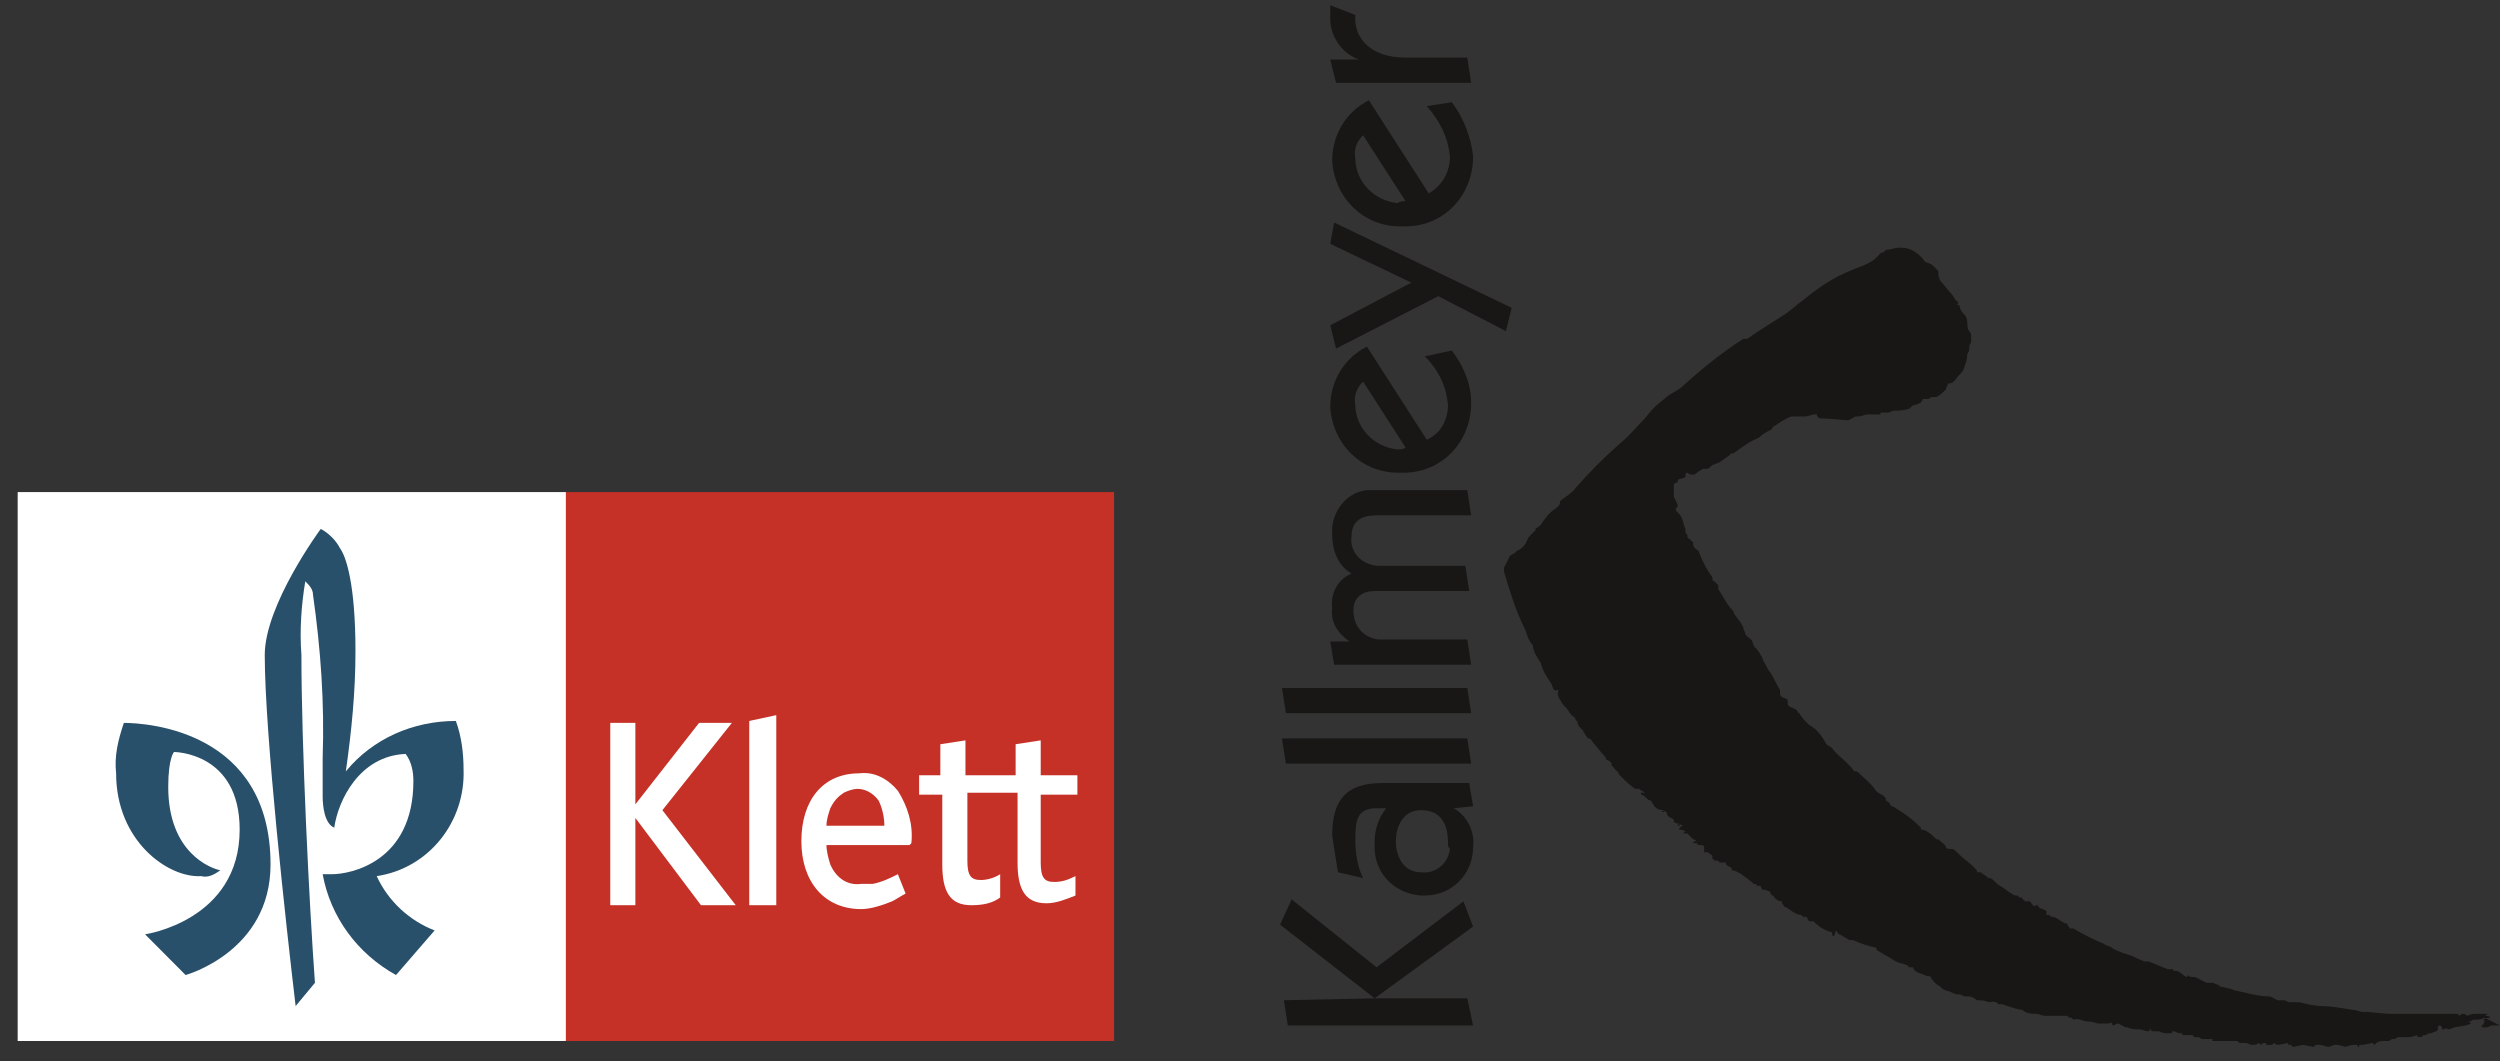 <svg width="139" height="59" viewBox="0 0 139 59" fill="none" xmlns="http://www.w3.org/2000/svg">
<rect x="0" y="0" width="139" height="59" fill="#333333" stroke="none"/>
<g id="Klett-Kallmeyer">
<path id="Vector" d="M80.509 46.879C80.509 45.909 80.187 45.046 79.006 45.046C78.04 45.046 77.611 45.909 77.611 46.772C77.611 47.634 78.04 48.497 79.006 48.497C79.758 48.605 80.509 48.066 80.616 47.203C80.509 47.095 80.509 46.987 80.509 46.879ZM78.148 24.88L75.787 21.213C75.465 21.537 75.25 21.968 75.357 22.507C75.357 23.801 76.431 24.88 77.719 24.988C77.826 24.988 78.04 24.988 78.148 24.88ZM78.148 11.184L75.787 7.517C75.465 7.841 75.25 8.272 75.357 8.811C75.357 10.105 76.431 11.184 77.719 11.292C77.826 11.184 78.04 11.184 78.148 11.184ZM93.71 45.693L93.602 45.801C93.602 45.801 93.602 45.801 93.71 45.693ZM138.141 56.585C137.927 56.693 137.819 56.693 137.605 56.693C137.498 56.693 137.498 56.693 137.498 56.693C137.498 56.693 137.39 56.801 137.283 56.801C137.176 56.801 137.283 56.801 137.39 56.909C136.961 57.124 136.532 57.016 136.21 57.232C136.102 57.232 135.995 57.124 135.888 57.232H135.78V57.124L135.673 57.016C135.458 57.016 135.566 57.232 135.566 57.232L135.458 57.34C135.351 57.34 135.244 57.448 135.136 57.448C135.029 57.448 135.029 57.448 135.029 57.448C135.029 57.448 134.922 57.556 134.814 57.556H134.707C134.707 57.663 134.6 57.663 134.492 57.663C134.385 57.663 134.385 57.556 134.385 57.556C134.385 57.556 134.063 57.663 133.956 57.663C133.849 57.663 133.741 57.663 133.634 57.663H133.312C133.312 57.663 133.205 57.771 133.097 57.771C132.99 57.771 132.99 57.771 132.99 57.771C132.99 57.771 132.883 57.879 132.775 57.879C132.668 57.879 132.668 57.879 132.561 57.879C132.453 57.879 132.239 57.879 132.131 57.987C132.024 58.095 132.024 58.095 132.024 58.095L131.917 57.987L131.38 58.095C131.38 58.095 131.38 58.095 131.273 58.095C131.165 58.095 131.165 58.095 131.165 58.203C131.165 58.31 131.058 58.095 131.058 58.095C131.058 58.095 130.951 58.095 130.843 58.095C130.736 58.095 130.414 58.203 130.414 58.203L129.985 58.095C129.878 58.095 129.878 58.095 129.878 58.095H129.77C129.77 58.095 129.556 58.203 129.448 58.203C129.341 58.203 129.126 58.095 129.019 58.095H128.804C128.697 58.095 128.697 58.203 128.59 58.203L128.053 58.095L127.516 58.203C127.409 58.203 127.409 58.095 127.409 58.095C127.409 58.095 127.409 58.095 127.302 58.095C127.194 58.095 127.194 57.987 127.194 57.987C127.194 57.987 126.765 58.095 126.658 58.095C126.551 58.095 126.443 57.987 126.443 57.987L126.336 58.095H126.229C126.121 58.095 126.121 58.095 126.014 58.095C126.014 58.095 126.014 57.987 125.907 57.987C125.799 57.987 125.692 58.095 125.692 58.095L125.585 57.987C125.477 58.095 125.37 58.095 125.155 58.095C125.155 58.095 124.941 57.987 124.833 57.987C124.726 57.987 124.619 57.987 124.511 57.987L124.404 57.879C124.189 57.879 123.975 57.879 123.76 57.879C123.76 57.879 123.76 57.879 123.653 57.879C123.546 57.879 123.653 57.879 123.546 57.879H123.224H122.902C122.902 57.879 122.902 57.879 123.009 57.879C123.009 57.771 123.009 57.771 123.009 57.771H122.902H122.472C122.365 57.771 122.258 57.663 122.258 57.663C122.258 57.663 122.15 57.663 122.043 57.663C121.936 57.663 121.936 57.556 121.936 57.556C121.936 57.556 121.506 57.556 121.399 57.556C121.292 57.556 121.399 57.448 121.292 57.448C121.184 57.448 121.292 57.448 121.184 57.448C121.077 57.448 120.97 57.34 120.862 57.34C120.755 57.34 120.755 57.34 120.755 57.448H120.433C120.218 57.448 120.111 57.34 120.004 57.34C119.897 57.34 119.789 57.34 119.682 57.34C119.575 57.34 119.682 57.34 119.575 57.232C119.467 57.124 119.575 57.34 119.467 57.34C119.253 57.34 119.145 57.232 118.931 57.232C118.716 57.232 118.501 57.232 118.287 57.124C118.072 57.124 117.857 56.909 117.75 56.909C117.643 56.909 117.535 57.016 117.535 57.016C117.535 57.016 117.428 57.016 117.428 56.909C117.428 56.801 117.321 56.909 117.213 56.909H116.999H116.891C116.784 56.909 116.677 56.909 116.677 56.909C116.57 56.909 116.355 56.801 116.248 56.801H116.14C115.818 56.801 115.604 56.585 115.282 56.693L115.174 56.585H115.067C115.067 56.585 114.96 56.477 114.852 56.477C114.745 56.477 114.638 56.477 114.423 56.477H114.101C114.101 56.477 114.101 56.477 113.994 56.477H113.672C113.564 56.477 113.35 56.369 113.242 56.369C113.028 56.369 112.813 56.369 112.599 56.262C112.384 56.154 112.491 56.154 112.491 56.154C112.277 56.154 111.955 56.046 111.633 55.938C111.311 55.83 111.311 55.83 111.203 55.83C111.096 55.83 111.096 55.83 111.096 55.83C110.989 55.614 110.667 55.722 110.559 55.722C110.345 55.614 110.13 55.614 109.915 55.614C109.808 55.507 109.593 55.399 109.486 55.399C109.486 55.399 109.379 55.399 109.272 55.399C109.164 55.399 109.057 55.291 108.95 55.291C108.95 55.291 108.95 55.291 108.842 55.291C108.628 55.291 108.413 55.075 108.198 55.075L107.984 54.968L107.876 54.86C107.662 54.752 107.447 54.536 107.34 54.32C107.232 54.213 107.125 54.32 107.018 54.213C106.696 54.105 106.374 53.997 106.374 53.781C106.374 53.781 106.266 53.781 106.159 53.781C106.052 53.781 106.159 53.673 106.052 53.673C105.837 53.566 105.623 53.566 105.408 53.458C105.086 53.242 104.657 53.026 104.335 52.811V52.703C103.905 52.595 103.476 52.487 103.047 52.271H102.939H102.832L102.296 51.948C102.188 51.948 102.188 51.84 102.081 51.732L101.974 52.056C101.866 52.056 101.866 51.948 101.866 51.84C101.437 51.732 101.115 51.517 100.793 51.193C100.686 51.301 100.471 51.193 100.471 50.977C100.471 50.977 100.364 50.977 100.256 50.977L100.149 50.87C99.827 50.87 99.505 50.546 99.29 50.438C99.183 50.438 99.183 50.33 99.076 50.222V50.115C98.861 50.115 98.754 50.007 98.647 49.899C98.647 49.899 98.647 49.791 98.539 49.791L98.432 49.683V49.575C98.325 49.575 98.217 49.468 98.11 49.468H98.003C98.003 49.468 97.895 49.36 97.895 49.252H97.681C97.681 49.252 97.681 49.144 97.573 49.144H97.466C97.466 49.036 97.359 49.036 97.251 48.928C97.144 48.821 96.929 48.713 96.822 48.605C96.607 48.497 96.5 48.389 96.285 48.389V48.281C96.178 48.173 96.071 48.173 95.963 48.066V47.958C95.963 47.958 95.749 47.958 95.641 47.958C95.534 47.958 95.641 47.85 95.427 47.85C95.212 47.85 95.32 47.742 95.212 47.742C95.105 47.742 95.212 47.742 95.212 47.634C95.212 47.526 95.105 47.526 94.998 47.419C94.89 47.311 94.783 47.419 94.783 47.419C94.676 47.203 94.89 46.987 94.568 46.987C94.461 46.987 94.568 46.987 94.461 46.987C94.354 46.987 94.354 46.879 94.354 46.879C94.246 46.879 94.246 46.879 94.139 46.879C94.139 46.879 94.139 46.772 94.246 46.772C94.354 46.772 94.246 46.664 94.139 46.664C94.032 46.556 93.924 46.448 93.817 46.34C93.71 46.34 93.71 46.34 93.602 46.34C93.602 46.34 93.602 46.232 93.71 46.232C93.817 46.232 93.495 46.124 93.388 46.124C93.28 46.124 93.388 46.124 93.388 46.017C93.388 46.017 93.495 45.909 93.602 45.909C93.495 45.909 93.388 45.801 93.388 45.801V45.909H93.28C93.28 45.801 93.388 45.801 93.388 45.801C93.388 45.801 93.173 45.801 93.066 45.693V45.585C92.958 45.477 92.851 45.477 92.744 45.37C92.636 45.262 92.744 45.262 92.636 45.154C92.529 45.046 92.529 45.154 92.422 45.154C92.314 45.154 92.529 45.046 92.529 45.046C92.529 45.046 92.207 45.046 92.1 44.938L91.993 44.83C91.885 44.722 91.885 44.615 91.778 44.507C91.778 44.507 91.671 44.507 91.563 44.399C91.456 44.291 91.349 44.183 91.241 44.183V44.075C91.349 44.075 91.456 44.075 91.456 44.075C91.349 43.968 91.241 43.968 91.134 43.86C91.134 43.86 91.027 43.86 90.919 43.86C90.597 43.644 90.383 43.428 90.168 43.213C90.061 43.105 89.953 42.997 89.953 42.889C89.846 42.889 89.739 42.673 89.631 42.566C89.524 42.458 89.631 42.458 89.631 42.458C89.524 42.35 89.417 42.242 89.309 42.242C89.309 42.242 89.309 42.134 89.202 42.026C88.987 41.811 88.773 41.487 88.558 41.272C88.558 41.272 88.451 41.056 88.344 41.056C88.236 41.056 88.236 40.948 88.129 40.84C88.129 40.732 88.022 40.732 88.022 40.624L87.914 40.517C87.807 40.409 87.7 40.301 87.7 40.085C87.7 40.085 87.592 40.085 87.592 39.977C87.592 39.87 87.485 39.87 87.378 39.762C87.27 39.654 87.163 39.438 87.056 39.33C86.948 39.223 86.948 39.223 86.948 39.223C86.948 39.223 86.519 38.683 86.626 38.468C86.734 38.252 86.519 38.468 86.412 38.36C86.304 38.252 86.304 38.036 86.197 37.928C85.982 37.605 85.768 37.281 85.66 36.85C85.446 36.526 85.231 36.203 85.231 35.88C85.016 35.664 84.909 35.34 84.802 35.017C84.265 33.938 83.943 32.86 83.621 31.782V31.566C83.729 31.35 83.836 31.134 83.943 30.919C84.051 30.811 84.158 30.811 84.265 30.703L84.373 30.595C84.48 30.595 84.587 30.487 84.695 30.38C84.909 30.164 84.909 29.948 85.016 29.84C85.124 29.733 85.231 29.625 85.338 29.517C85.446 29.409 85.338 29.409 85.338 29.409C85.338 29.409 85.553 29.301 85.66 29.193C85.875 28.87 86.09 28.546 86.412 28.331C86.734 28.115 86.734 28.007 86.734 27.899C86.734 27.791 87.378 27.468 87.592 27.144C88.344 26.282 89.202 25.419 90.061 24.664C90.597 24.233 91.027 23.693 91.456 23.262C91.778 22.831 92.1 22.507 92.529 22.184C92.851 21.86 93.28 21.752 93.602 21.429C94.676 20.458 95.749 19.595 96.929 18.84C96.929 18.84 97.037 18.84 97.144 18.84C97.895 18.301 98.647 17.87 99.29 17.439C99.612 17.223 99.934 16.899 100.256 16.684C100.793 16.252 101.222 15.929 101.759 15.605C102.296 15.282 102.832 15.066 103.369 14.85C103.691 14.742 103.905 14.635 104.227 14.419C104.335 14.311 104.442 14.203 104.549 14.095C104.657 13.988 104.657 14.095 104.764 13.988C104.871 13.88 104.871 13.88 104.979 13.88C105.086 13.88 105.408 13.772 105.515 13.772H105.73C106.266 13.772 106.696 14.095 107.018 14.527C107.125 14.635 107.34 14.635 107.447 14.742C107.554 14.85 107.662 14.958 107.769 15.066C107.769 15.282 107.769 15.39 107.876 15.605C108.091 15.821 108.306 16.145 108.52 16.36C108.628 16.468 108.628 16.576 108.735 16.684C108.842 16.791 108.95 16.791 108.842 16.899C108.735 17.007 108.95 16.899 108.95 17.007C108.95 17.115 109.057 17.331 109.164 17.439C109.272 17.546 109.272 17.546 109.272 17.546C109.272 17.546 109.379 17.762 109.379 17.87C109.379 17.978 109.379 18.301 109.486 18.409C109.593 18.517 109.593 18.625 109.593 18.625V19.056C109.486 19.164 109.486 19.272 109.486 19.488L109.379 19.703C109.379 20.027 109.272 20.242 109.164 20.566C109.057 20.782 108.842 20.89 108.735 21.105L108.628 21.213C108.52 21.321 108.413 21.321 108.306 21.321C108.306 21.429 108.198 21.537 108.198 21.644C107.984 21.86 107.876 21.968 107.662 22.076C107.662 22.076 107.554 22.076 107.447 22.076C107.34 22.076 107.232 22.184 107.232 22.184C107.232 22.184 107.018 22.184 106.91 22.184C106.91 22.291 106.803 22.291 106.803 22.399C106.696 22.399 106.588 22.507 106.481 22.507C106.374 22.507 106.266 22.615 106.159 22.723C105.837 22.831 105.623 22.831 105.301 22.831C105.193 22.831 105.086 22.939 104.979 22.939H104.657C104.549 22.939 104.549 22.939 104.549 23.046H104.227C104.12 23.046 103.905 23.046 103.798 23.046C103.691 23.046 103.476 23.154 103.369 23.154C103.261 23.154 103.154 23.154 103.154 23.154C103.154 23.154 102.832 23.37 102.725 23.37C102.617 23.37 101.652 23.262 101.222 23.262C101.115 23.262 101.008 23.154 101.008 23.046C101.008 22.939 101.008 23.046 100.9 23.046C100.686 23.046 100.578 23.154 100.364 23.154C100.149 23.154 100.042 23.154 99.827 23.154C99.72 23.154 99.612 23.154 99.612 23.154C99.29 23.262 98.969 23.478 98.647 23.693C98.539 23.693 98.539 23.909 98.432 23.909C98.217 24.017 98.003 24.125 97.788 24.34C97.251 24.556 96.822 24.88 96.393 25.203C96.285 25.203 96.178 25.203 96.178 25.311C95.963 25.419 95.749 25.634 95.534 25.742C95.427 25.742 95.32 25.85 95.212 25.85C95.105 25.958 94.998 26.066 94.89 26.066C94.783 26.066 94.783 26.066 94.676 26.066C94.568 26.174 94.461 26.174 94.354 26.282C94.354 26.282 94.246 26.389 94.139 26.389C94.032 26.389 93.924 26.389 93.817 26.282C93.71 26.282 93.71 26.389 93.71 26.497C93.71 26.605 93.28 26.605 93.28 26.713C93.28 26.821 93.28 26.821 93.28 26.821C93.173 26.821 93.066 26.929 93.066 26.929C93.066 27.037 93.066 27.037 93.066 27.144C93.066 27.252 93.066 27.252 93.066 27.252C93.066 27.252 93.066 27.468 93.066 27.576C93.066 27.683 93.28 28.007 93.28 28.115C93.28 28.223 93.173 28.223 93.173 28.331C93.173 28.438 93.388 28.546 93.495 28.762C93.602 28.978 93.602 29.193 93.71 29.409C93.71 29.517 93.71 29.517 93.71 29.625L93.817 29.733C93.817 29.84 93.817 29.948 93.924 29.948C94.032 30.056 94.032 30.056 94.139 30.164C94.139 30.272 94.139 30.38 94.246 30.487C94.354 30.595 94.461 30.595 94.461 30.703C94.676 31.242 94.89 31.674 95.212 32.105C95.212 32.213 95.212 32.321 95.32 32.321C95.427 32.429 95.427 32.429 95.534 32.536C95.534 32.536 95.534 32.644 95.534 32.752C95.749 33.076 95.856 33.291 96.071 33.615C96.285 33.938 96.393 33.938 96.393 34.046C96.393 34.154 96.715 34.477 96.822 34.693C96.929 34.909 96.929 34.801 96.929 34.909C96.929 35.017 97.037 35.125 97.037 35.232C97.037 35.34 97.251 35.448 97.359 35.556C97.466 35.664 97.466 35.88 97.573 35.987C97.681 36.095 97.788 36.203 97.895 36.419C98.003 36.526 98.003 36.742 98.11 36.85C98.217 37.066 98.325 37.281 98.432 37.389C98.647 37.713 98.754 38.036 98.969 38.36C98.969 38.36 98.969 38.468 98.969 38.575C98.969 38.683 99.076 38.791 99.183 38.791L99.398 38.899C99.398 38.899 99.398 39.007 99.398 39.115C99.398 39.223 99.505 39.33 99.612 39.33L99.827 39.438C99.934 39.438 99.934 39.654 100.042 39.654C100.149 39.87 100.364 40.085 100.578 40.301C101.008 40.517 101.33 40.948 101.544 41.379C101.652 41.487 101.759 41.487 101.866 41.595C102.081 41.919 102.403 42.134 102.617 42.35C102.725 42.458 102.832 42.566 102.939 42.673C103.047 42.781 103.047 42.889 103.154 42.889C103.261 42.889 103.261 42.889 103.369 42.997C103.583 43.213 104.013 43.536 104.227 43.86C104.442 44.183 104.549 44.075 104.764 44.291C104.979 44.507 104.764 44.399 104.871 44.507C104.979 44.615 105.086 44.615 105.086 44.722C105.086 44.83 105.301 44.83 105.408 44.938C105.945 45.262 106.374 45.585 106.803 46.017V46.124C107.125 46.124 107.447 46.448 107.662 46.664H107.769C107.769 46.664 108.198 46.987 108.198 47.095C108.198 47.203 108.413 47.203 108.52 47.203C108.628 47.203 108.735 47.311 108.842 47.419C109.164 47.742 109.486 47.958 109.701 48.173C109.701 48.173 109.808 48.281 109.915 48.389V48.497H110.13C110.237 48.605 110.452 48.713 110.559 48.821H110.667C110.881 48.928 110.989 49.144 111.203 49.252C111.418 49.36 111.633 49.575 111.847 49.683C111.955 49.791 112.062 49.791 112.169 49.791L112.277 49.899H112.384C112.491 50.007 112.491 50.007 112.599 50.115C112.599 50.115 112.706 50.115 112.813 50.115C112.921 50.115 112.921 50.222 113.028 50.33C113.135 50.438 113.135 50.33 113.242 50.33C113.35 50.33 113.35 50.438 113.35 50.438C113.457 50.546 113.672 50.546 113.779 50.654C113.779 50.654 113.779 50.762 113.779 50.87C113.779 50.87 113.779 50.87 113.886 50.87C113.994 50.87 113.994 50.977 114.101 50.977C114.316 50.977 114.53 51.193 114.745 51.301C114.96 51.409 114.96 51.301 114.96 51.409C114.96 51.517 115.067 51.517 115.067 51.624C115.067 51.624 115.174 51.624 115.282 51.624C115.818 51.948 116.462 52.271 116.999 52.487C117.106 52.595 117.321 52.595 117.428 52.703C117.75 52.919 118.179 53.026 118.501 53.134C118.716 53.242 118.931 53.35 119.253 53.458C119.36 53.458 119.467 53.458 119.467 53.458C119.789 53.566 120.218 53.781 120.54 53.889C120.648 53.889 120.648 53.889 120.755 53.889C120.755 53.889 120.862 53.889 120.862 53.997C121.184 53.889 121.399 54.32 121.614 54.32V54.213C121.721 54.32 121.828 54.32 122.043 54.32C122.258 54.428 122.472 54.536 122.687 54.644C122.794 54.644 122.902 54.644 123.009 54.644C123.116 54.644 123.224 54.752 123.331 54.752L123.438 54.86C123.653 54.86 123.867 54.968 123.975 54.968C124.082 54.968 124.189 55.075 124.297 55.075C124.833 55.183 125.585 55.399 126.121 55.399C126.336 55.399 126.551 55.614 126.658 55.614H126.98C127.087 55.614 127.194 55.722 127.302 55.722C127.409 55.722 127.516 55.722 127.731 55.722H127.838C128.268 55.83 128.697 55.938 129.126 55.938C129.556 55.938 130.2 56.046 130.843 56.154C131.058 56.154 131.165 56.262 131.38 56.262C131.487 56.262 131.487 56.262 131.595 56.262L132.775 56.369H134.063H134.17H135.995C135.995 56.369 136.21 56.369 136.317 56.369H136.639L136.746 56.477C136.746 56.477 136.854 56.369 136.961 56.369C137.068 56.369 137.176 56.477 137.176 56.477C137.176 56.477 137.39 56.369 137.605 56.369C138.571 56.369 138.034 56.369 138.356 56.369C138.249 56.369 138.249 56.477 138.141 56.477C138.141 56.477 138.463 56.477 138.463 56.585C138.356 56.585 138.249 56.585 138.034 56.693H138.141C138.141 56.693 138.141 56.801 138.034 56.801C138.034 56.801 138.034 56.801 138.141 56.801C138.141 56.909 138.034 56.909 138.034 57.016H137.927L138.034 57.124C138.034 57.124 138.141 57.124 138.249 57.124C138.356 57.124 138.463 57.016 138.571 57.016H139L138.141 56.585ZM84.051 17.115L83.729 18.409L79.972 16.468L74.284 19.38L73.962 18.086L78.47 15.713L73.962 13.556L74.177 12.37L84.051 17.115ZM81.904 8.703C81.904 10.86 80.294 12.586 78.148 12.586C78.04 12.586 77.933 12.586 77.826 12.586C75.787 12.586 74.177 10.968 74.07 8.919C74.07 7.517 74.821 6.223 76.109 5.576L79.436 10.752C80.187 10.321 80.616 9.566 80.616 8.703C80.509 7.625 80.08 6.762 79.328 5.9L80.724 5.684C81.368 6.547 81.797 7.625 81.904 8.703ZM81.797 4.605H74.284L73.962 3.311H75.572C74.606 2.988 73.962 2.017 73.962 1.047V0.292L75.357 0.831C75.25 2.125 76.216 3.203 78.148 3.203H81.582L81.797 4.605ZM71.279 38.252H81.582L81.797 39.654H71.494L71.279 38.252ZM71.494 42.458L71.279 41.056H81.582L81.797 42.458H71.494ZM80.509 22.507C80.402 21.429 79.972 20.566 79.221 19.811L80.724 19.488C81.368 20.35 81.797 21.321 81.797 22.399C81.797 24.556 80.187 26.282 78.04 26.282C77.933 26.282 77.826 26.282 77.719 26.282C75.679 26.282 74.07 24.664 73.962 22.615C73.962 21.213 74.713 19.919 76.001 19.272L79.328 24.448C80.08 24.125 80.509 23.37 80.509 22.507ZM75.25 33.938C75.25 34.801 75.787 35.448 76.645 35.556H76.753H81.582L81.797 36.958H74.177L73.962 35.664H75.035C74.391 35.232 73.962 34.585 74.07 33.831C73.962 32.968 74.391 32.213 75.143 31.889C74.391 31.458 74.07 30.595 74.07 29.733C73.962 28.546 74.821 27.36 76.001 27.252C76.109 27.252 76.216 27.252 76.323 27.252H81.582L81.797 28.654H76.538C75.679 28.654 75.143 28.978 75.143 29.84C75.035 30.703 75.679 31.35 76.538 31.458H76.645H81.475L81.689 32.86H76.431C75.787 32.86 75.25 33.183 75.25 33.938ZM80.831 44.938C81.582 45.37 82.011 46.232 81.904 47.095C81.904 48.605 80.724 49.791 79.221 49.791C79.114 49.791 79.114 49.791 79.006 49.791C77.504 49.683 76.323 48.497 76.431 46.879V46.772C76.431 46.124 76.645 45.477 77.075 44.938H76.538C75.465 44.938 75.357 45.585 75.357 46.664C75.357 47.419 75.465 48.173 75.787 48.821L74.391 48.497C74.284 47.85 74.177 47.203 74.07 46.448C74.07 44.507 74.821 43.536 76.86 43.536H81.689L81.904 44.83L80.831 44.938ZM76.431 55.507L71.172 51.409L71.816 50.007L76.538 53.781L81.368 50.115L81.904 51.517L76.431 55.507H81.582L81.904 57.016H71.601L71.386 55.614L76.431 55.507Z" fill="#181715"/>
<path id="Vector_2" d="M61.942 27.36H31.462V57.879H61.942V27.36Z" fill="#C53127"/>
<path id="Vector_3" d="M31.462 27.36H0.983V57.879H31.462V27.36Z" fill="white"/>
<path id="Vector_4" d="M59.796 44.183H57.864V47.958C57.864 48.82 58.079 49.036 58.615 49.036C59.045 49.036 59.367 48.928 59.796 48.712V49.791C59.259 50.007 58.723 50.222 58.186 50.222C57.006 50.222 56.576 49.467 56.576 47.958V44.075H53.786V47.85C53.786 48.712 54.001 48.928 54.537 48.928C54.859 48.928 55.288 48.82 55.61 48.605V49.899C55.181 50.222 54.645 50.33 54.001 50.33C52.82 50.33 52.391 49.575 52.391 48.065V44.183H51.103V43.105H52.283V41.379L53.679 41.164V43.105H56.469V41.379L57.864 41.164V43.105H59.903V44.183H59.796Z" fill="white"/>
<path id="Vector_5" d="M43.161 50.33H41.658V40.085L43.161 39.762V50.33Z" fill="white"/>
<path id="Vector_6" d="M40.907 50.33H38.975L35.326 45.477V50.33H33.931V40.193H35.326V44.722L38.868 40.193H40.692L36.829 45.046L40.907 50.33Z" fill="white"/>
<path id="Vector_7" d="M49.171 45.909C49.171 45.477 49.064 44.938 48.849 44.507C48.527 44.075 48.098 43.86 47.668 43.86C47.454 43.86 47.132 43.968 46.917 44.075C46.595 44.291 46.381 44.507 46.166 44.938C46.059 45.262 45.951 45.585 45.951 45.909H49.171ZM50.566 46.987H45.951C45.951 47.311 46.059 47.742 46.166 48.066C46.488 48.82 47.132 49.252 47.883 49.144C48.098 49.144 48.312 49.144 48.527 49.144C49.064 49.036 49.493 48.82 49.922 48.605L50.352 49.683C50.137 49.791 49.815 50.007 49.6 50.114C49.064 50.33 48.42 50.546 47.883 50.546C45.844 50.546 44.556 49.036 44.556 46.771C44.556 44.507 45.737 42.997 47.776 42.997C48.634 42.889 49.386 43.321 49.922 43.968C50.459 44.83 50.781 45.801 50.673 46.879L50.566 46.987Z" fill="white"/>
<path id="Vector_8" d="M17.94 44.291C17.94 43.644 17.94 42.997 17.94 42.134C18.047 39.115 17.833 36.095 17.403 33.076C17.403 32.752 17.189 32.536 16.974 32.321C16.759 33.615 16.652 35.017 16.759 36.419C16.759 41.487 17.189 50.222 17.511 54.644L16.437 55.938C15.901 51.409 14.72 40.732 14.72 36.419C14.72 33.615 17.833 29.409 17.833 29.409C18.262 29.625 18.691 30.056 18.906 30.487C19.228 30.919 19.764 32.428 19.764 36.203C19.764 38.468 19.55 40.624 19.228 42.889C20.73 41.056 22.984 40.085 25.345 40.085C25.667 40.948 25.774 41.919 25.774 42.781C25.882 45.693 23.843 48.281 20.945 48.713C21.589 50.114 22.769 51.193 24.165 51.732L22.018 54.212C19.872 53.026 18.369 50.977 17.94 48.605C18.154 48.605 18.262 48.605 18.477 48.605C19.442 48.605 22.984 47.958 22.984 43.428C22.984 42.889 22.877 42.35 22.555 41.919C19.979 42.026 18.799 44.507 18.584 46.017C18.047 45.801 17.94 44.83 17.94 44.291Z" fill="#29506B"/>
<path id="Vector_9" d="M8.066 51.948C8.066 51.948 13.325 51.193 13.325 46.124C13.325 41.811 9.676 41.811 9.676 41.811C9.676 41.811 9.354 42.134 9.354 43.752C9.354 47.419 11.715 48.281 12.252 48.389C11.93 48.605 11.608 48.821 11.178 48.713C9.354 48.821 6.456 46.772 6.456 42.997C6.349 42.026 6.563 41.164 6.885 40.193C8.173 40.193 15.042 40.624 15.042 48.066C15.042 52.918 10.32 54.212 10.32 54.212L8.066 51.948Z" fill="#29506B"/>
</g>
</svg>
